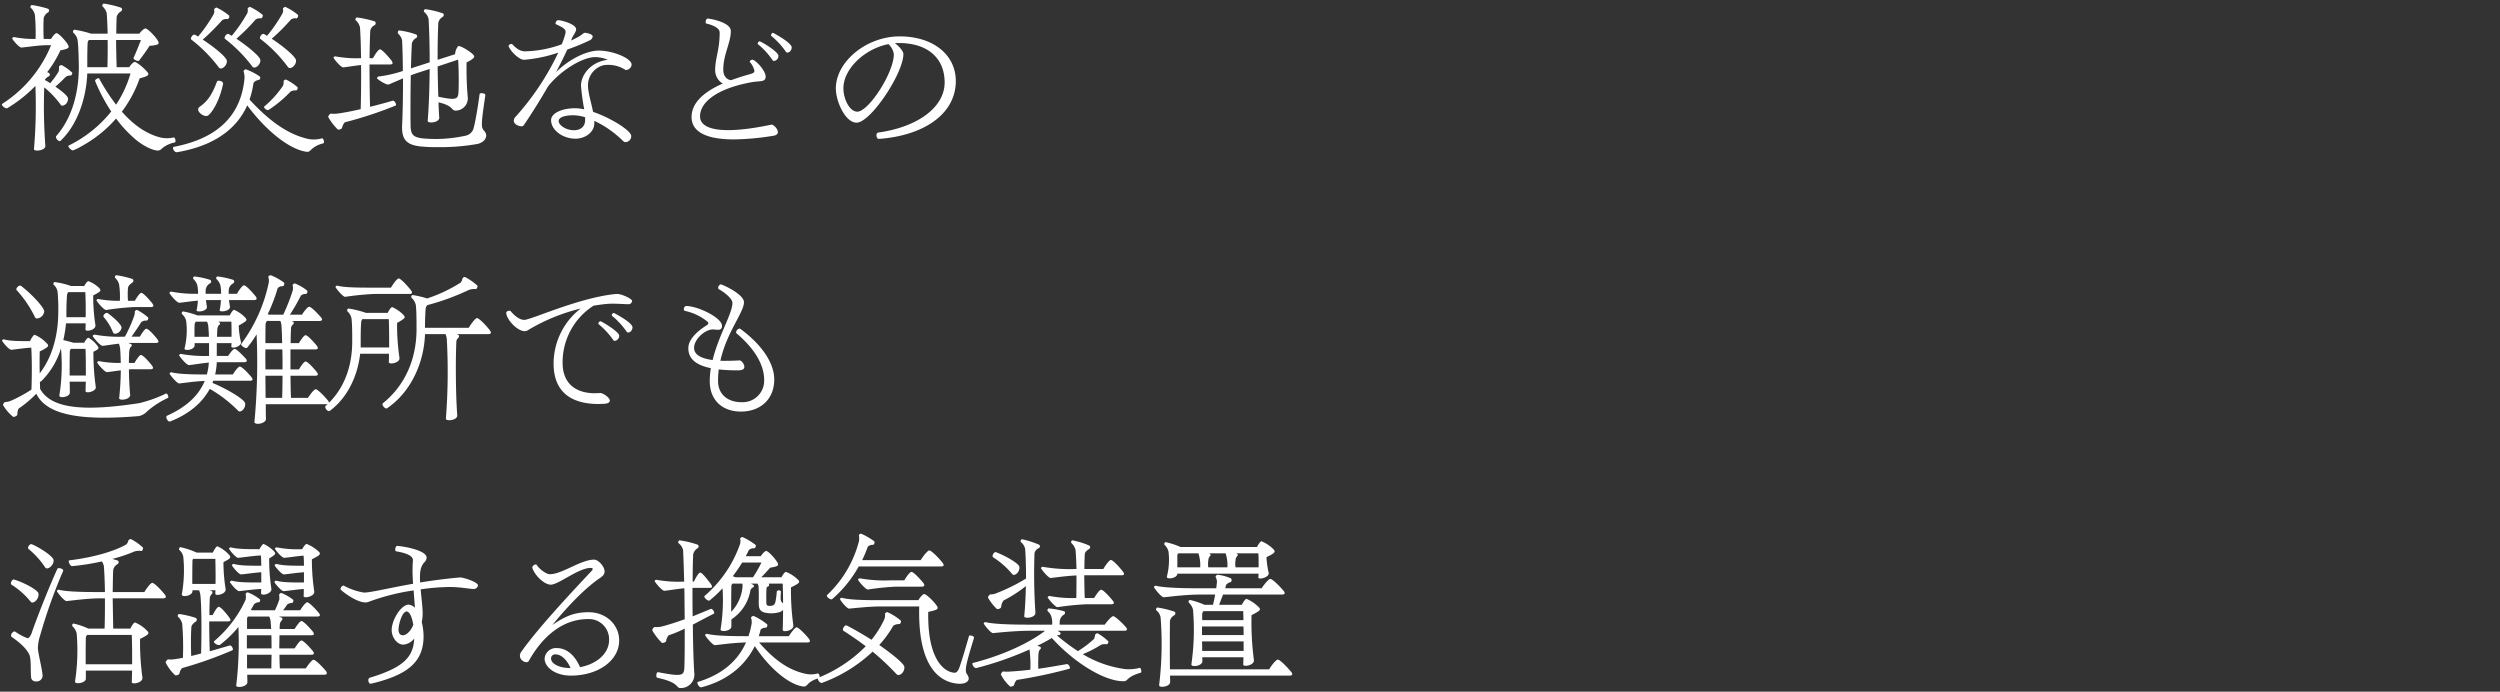 <svg data-name="レイヤー 1" xmlns="http://www.w3.org/2000/svg" viewBox="0 0 694 192"><rect x="0" y="0" width="694" height="192" fill="#333333" stroke="none"/><path data-name="パス 5886" d="M48.23 38.15c-1.23.3-2.52.3-3.75 0-3.75-.95-7.3-3.35-10.65-7.15 2.11-2.81 3.78-5.93 4.95-9.25.59-.15 1.18-.33 1.75-.55.8-.35.85-.75.15-1.45-1.2-1.35-2.85-2.55-3.3-2.55-.3 0-1 .65-1.5 1.45h-3.5c-.05-2.2-.15-4.95-.15-7.55h6.9c-.55 1.4-1.2 3.1-2.05 4.95-.2.45 1.25 1.1 1.5.8 1-1.3 2.1-2.8 2.95-4.15.62 0 1.25-.09 1.85-.25.8-.2.85-.55.25-1.45-1-1.45-2.75-3.1-3.25-3.1-.35 0-1.15.65-1.7 1.45h-6.4c0-1.75.05-3.35.1-4.65.18-.66.61-1.22 1.2-1.55a.59.59 0 0 0 .24-.79.628.628 0 0 0-.19-.21c-1.56-.53-3.17-.91-4.8-1.15-.35 0-.55.65-.35.8a3.9 3.9 0 0 1 1.15 1.9c.1 1.35.2 3.4.25 5.65h-4.6c-1.52-.5-3.07-.87-4.65-1.1-.3.05-.5.7-.25.85.58.51.99 1.19 1.15 1.95.25 1.8.3 4.65.35 7.2.05 7.3-1.8 14.4-6.25 19.5-.06.07-.1.16-.1.25 0 .55.85 1.45 1.25 1.1 4.6-4.3 7.15-11.6 7.45-18.7h12c-.89 3.07-2.24 5.98-4 8.65a53.804 53.804 0 0 1-4.7-7.25c-.1-.15-.45-.05-.7.1-.3.15-.5.45-.4.65 1.21 2.94 2.7 5.75 4.45 8.4a34.625 34.625 0 0 1-11.8 9.45c-.1.05-.1.1-.1.15 0 .4.85 1.2 1.25 1.2.77-.27 1.51-.62 2.2-1.05 3.71-1.99 7.03-4.63 9.8-7.8 1.72 2.35 3.73 4.47 6 6.3 2.4 1.8 4.55 2.6 5.65 2.6.41-.05.78-.24 1.05-.55a7.607 7.607 0 0 1 3.6-1.7c.15-.05.2-.2.2-.45 0-.4-.25-1-.5-.95Zm-31.4-9.1c.1.18.29.29.5.3.97-.19 1.63-1.07 1.55-2.05-.05-.65-1.7-2-3.5-3.25 1-.85 1.95-1.75 2.85-2.7.42-.27.9-.41 1.4-.4.25 0 .6-.65.35-.85-.88-.8-1.85-1.49-2.9-2.05-.2-.05-.7.3-.7.45.04.45 0 .91-.1 1.35a22.01 22.01 0 0 1-2.35 3.25c-.48-.34-.98-.64-1.5-.9.25-.44.64-.79 1.1-1 .27-.13.38-.45.25-.72a.63.63 0 0 0-.2-.23c-.15-.1-.32-.16-.5-.2 1.46-1.88 2.71-3.93 3.7-6.1.58-.07 1.15-.21 1.7-.4.7-.25.75-.6.2-1.45-1-1.4-2.5-2.9-3-2.9-.3 0-1 .75-1.5 1.6h-2.05c-.1-1.93-.1-3.87 0-5.8.18-.66.61-1.22 1.2-1.55a.59.59 0 0 0 .24-.79.628.628 0 0 0-.19-.21A27.29 27.29 0 0 0 8.83 1.4c-.3 0-.55.65-.25.8.54.5.92 1.14 1.1 1.85.2 2.24.27 4.5.2 6.75-2 .05-3.99-.12-5.95-.5-.2-.05-.55.2-.55.35 0 .25 1.9 2.6 2.6 2.55 1.65-.15 4.9-.65 6.9-.65h1.3a34.95 34.95 0 0 1-13.6 16.3c-.04.04-.06.1-.05.15 0 .5 1.15 1.3 1.55 1 2.84-1.71 5.44-3.78 7.75-6.15.23 5.85.1 11.71-.4 17.55-.05.25.4.4.9.4 1 0 2.4-.45 2.25-1.45-.39-5.36-.49-10.73-.3-16.1 1.72 1.4 3.25 3.01 4.55 4.8Zm13-10.4h-5.6v-.35c0-1.9 0-4.65.1-6.45.05-.28.17-.53.35-.75h5.2c.05 2.55 0 5.25-.05 7.55Zm40.2-.2c.65.9 2.35-.4 2.25-1.8-.1-1-3.45-3.75-6.65-5.9 1.91-1.66 3.69-3.44 5.35-5.35.45-.28.98-.38 1.5-.3.25 0 .65-.7.4-1-1.07-.88-2.24-1.62-3.5-2.2-.27.08-.5.26-.65.5.12.43.08.89-.1 1.3-1.24 2.21-2.68 4.3-4.3 6.25-.3-.2-.6-.35-.85-.5-.6-.3-1.45 1.05-1 1.35 2.85 2.2 5.39 4.77 7.55 7.65Zm9.9.15c.65.9 2.35-.45 2.25-1.85-.05-.95-3.45-3.85-6.75-6 1.91-1.66 3.69-3.44 5.35-5.35.45-.28.98-.38 1.5-.3.3.05.65-.8.4-1-1.07-.88-2.24-1.62-3.5-2.2-.27.08-.51.26-.65.5.12.43.08.89-.1 1.3-1.24 2.21-2.68 4.3-4.3 6.25-.27-.19-.56-.35-.85-.5-.6-.3-1.45 1.05-1 1.35 2.91 2.22 5.48 4.85 7.65 7.8Zm-19.2.1c.65.95 2.35-.45 2.25-1.8-.05-1-3.45-3.8-6.7-5.9a62.54 62.54 0 0 0 5.4-5.4c.45-.28.98-.38 1.5-.3.3.05.65-.8.4-1-1.06-.87-2.22-1.61-3.45-2.2-.15-.05-.65.35-.7.5.12.43.08.89-.1 1.3-1.24 2.22-2.7 4.31-4.35 6.25-.27-.19-.56-.35-.85-.5-.6-.3-1.45 1.05-1 1.35a40.75 40.75 0 0 1 7.6 7.7ZM48.98 42.25c.25 0 .5-.04.75-.1 9.25-1.7 15.8-5.95 18.9-12.9 5 6.75 11.35 11.95 16 12.8.23.05.46.08.7.1.4 0 .6-.15 1.2-.75.92-.79 2.02-1.34 3.2-1.6.15-.05.2-.2.2-.4 0-.45-.25-1.05-.55-1-1.2.34-2.47.41-3.7.2-5.5-1.2-10.7-4.75-16.4-10.95.51-1.51.87-3.07 1.1-4.65.35-.45.88-.74 1.45-.8.32-.11.5-.47.38-.79-.02-.06-.05-.11-.08-.16-1.19-.83-2.48-1.5-3.85-2-.2-.05-.75.35-.65.6.19.6.27 1.22.25 1.85-.95 10.35-7.4 16.7-19.55 19.05-.18.02-.31.17-.3.35 0 .45.5 1.15.95 1.15Zm25.6-11.75a33.66 33.66 0 0 0 6.05-5.05c.47-.28 1.01-.4 1.55-.35.3 0 .65-.7.35-.95-.94-.81-1.98-1.5-3.1-2.05-.25-.1-.75.3-.7.5.04.43-.03.86-.2 1.25a28.195 28.195 0 0 1-5.15 5.7c-.35.3.7 1.25 1.2.95Zm-16.8 1.55c1.3-1 3.25-4.35 4.15-8.8.1-.7-1.45-1.15-1.7-.6-1.4 3.8-2.75 5.55-4.8 7-1.45 1 1.25 3.15 2.35 2.4Zm76.65 4.3c-.85-.95-1-1.25.3-9.9.1-.6-1.55-.8-1.6-.3-.3 2.45-1.1 7.4-1.6 9.2a2.921 2.921 0 0 1-2.45 2.35c-3.91.85-7.92 1.09-11.9.7-2.55-.35-3.15-1.1-3.2-3.55-.05-2.65-.05-8.2.05-13.95.7-.25 1.35-.5 2-.7l3.25-1.05c-.05 4.95-.2 10.15-.55 14.4-.1.8 3.4.55 3.2-1-.1-1.2-.15-2.65-.2-4.15 4.3 1 3.45 2.3 4.75 2.3 1.88 0 3.39-1.54 3.39-3.41 0-.16-.01-.33-.04-.49-.27-3.16-.37-6.33-.3-9.5a7.1 7.1 0 0 0 1.7-1c.6-.45.55-.8-.2-1.45-1.4-1.15-3.35-2.2-3.85-2.05-.5.65-.8 1.43-.85 2.25l-4.85 1.55c0-3.8.05-7.5.2-10.3.16-.68.59-1.26 1.2-1.6.45-.3.35-.9.05-1-1.57-.54-3.2-.93-4.85-1.15-.35 0-.55.65-.3.8.61.5 1.03 1.18 1.2 1.95.15 2.6.3 7.05.3 12l-4.8 1.55-.4.15c.05-2.4.15-4.75.25-6.9.16-.67.59-1.23 1.2-1.55.27-.17.35-.54.18-.81a.57.57 0 0 0-.13-.14c-1.55-.57-3.16-.95-4.8-1.15-.3 0-.45.75-.25.9.56.5.95 1.16 1.1 1.9.1 2.3.2 5.3.2 8.45-2.21.75-4.49 1.27-6.8 1.55-.15 0-.4.35-.35.5.05.25 2.6 1.95 3.25 1.7l3.95-1.7c0 5.1-.1 10.15-.25 13-.15 3.85 1.05 5.45 5.1 5.9 1.58.15 3.16.22 4.75.2 3.74.05 7.47-.25 11.15-.9 1.65-.45 2.35-1.45 2.35-2.35-.03-.47-.23-.91-.55-1.25Zm-25.4-8.4c-2.2.65-4.3 1.2-6.3 1.7-.1-3.4-.15-7.65-.15-11.75h5.65c.95 0 .9-.45.4-1.15-1.4-1.75-2.7-3.05-3.15-3.05-.4 0-1.25 1.2-1.95 2.45h-.95c.05-2.85.1-5.5.2-7.6.12-.68.57-1.26 1.2-1.55.45-.25.35-.95.05-1.05-1.61-.52-3.27-.89-4.95-1.1-.35 0-.55.65-.3.8.58.51.98 1.19 1.15 1.95.15 1.95.25 5.05.3 8.55-2.39.1-4.79-.07-7.15-.5-.15-.05-.5.2-.5.35 0 .25 2.05 2.75 2.7 2.7 1.15-.1 3-.45 4.95-.65.05 4.1 0 8.55-.1 12.25-2.15.5-4.2.9-6.2 1.2-.7.09-1.4.11-2.1.05-.25 0-.7.6-.7.85v.1c.7 1.25 1.57 2.4 2.6 3.4.25.25 1.25-.1 1.25-.5.12-.54.38-1.04.75-1.45 4.8-1.23 9.51-2.78 14.1-4.65.4-.2-.35-1.5-.8-1.35Zm18.15-11.4c.2 2.8.2 7.15.1 8.9-.1 2.05-.45 2.5-5.6 1.4-.1-2.6-.15-5.55-.2-8.4l5.7-1.9Zm46.45 22.9c.9-.02 1.62-.76 1.6-1.66v-.04c0-1.45-5.5-4.95-10.6-6.7-.5-2.7-1.4-5.15-1.4-7.4 0-2.63 1.8-4.92 4.35-5.55 2.07-.31 4.18.13 5.95 1.25.55.35 1.8-.45 1.8-1.4 0-1.8-5.25-3.9-9.1-3.9-3.55 0-8.45 2.55-11.9 6 1.2-2.2 2.25-4.35 3.15-6.3 2.08-.72 4.12-1.55 6.1-2.5.52-.16.89-.61.95-1.15 0-.6-1.65-1-2.2-1-.3 0-.75.55-1.8 1.15-.65.35-1.35.7-2 1l.15-.4c.45-1.15 1.25-1.95 1.25-2.75 0-1.35-3.95-2.5-5.05-2.5-.4 0-.95.95-.5 1.15 2.6 1.2 2.85 1.55 2.5 2.85-.26.92-.57 1.82-.95 2.7a31.213 31.213 0 0 1-10.25 1.95c-1.15 0-2.3-.7-3.5-2-.2-.2-1 .15-1 .5.02.14.07.28.15.4.75 1.5 2.95 3.45 4.1 3.45 3.26-.26 6.47-.93 9.55-2-3.04 6.44-7 12.4-11.75 17.7-.36.3-.57.73-.6 1.2 0 1.3 2.3 1.9 2.7 1.35 2.2-3.2 4.6-7.05 6.8-10.85 3.2-4.15 9.4-8.15 13.1-8.15 1.2.02 2.39.28 3.5.75-5 .6-7.45 4.45-7.45 7.15.18 2.21.48 4.42.9 6.6-.84-.19-1.69-.29-2.55-.3-3.7 0-6.65 1.4-6.65 3.3 0 2.8 3.3 5.15 6.75 5.15 2.9 0 5.25-1.95 5.25-4.25v-.7c2.99 1.4 5.71 3.32 8.05 5.65.16.16.37.25.6.25Zm-14.3-3.3c-2.3 0-4.25-1.45-4.25-2.55 0-1 1.6-1.6 4.05-1.6 1.12.02 2.23.21 3.3.55v.8c0 1.7-1.15 2.8-3.1 2.8Zm44.4 2.55c3.65-.06 7.3-.4 10.9-1 2.85-.4.25-3.25-.5-3.1-13 2.75-19.8 1.65-19.8-2.3s4.7-7.7 14.15-9.45c.69-.12 1.4-.21 2.1-.25 1.15-.1 1.8-.2 1.95-1.1.25-1.45-2.2-4.35-3.5-4.9-.35-.15-1.1.35-.85.65.61.68 1.04 1.51 1.25 2.4 0 .65-.7.8-1.8 1.1-1.8.5-3.25 1-4.65 1.5-1.3-.1-2.2-1.2-2.2-2.9 0-4.25 2.1-7.45 2.1-10.75 0-1.8-3.25-2.95-6-3.4l-.45-.05c-.45 0-.8 1.3-.3 1.4 1.65.4 3.65 1.15 3.65 2.5 0 4.75-1.25 7.2-1.25 10.3-.05 1.57.75 3.05 2.1 3.85-6 2.65-8.65 5.8-8.65 9.3 0 4 3.9 6.2 11.75 6.2Zm14.45-24.3c.4.55 1.6-.1 1.6-1.25 0-.65-1.5-2.05-5.1-4-.4-.2-.8.65-.55.85 1.56 1.26 2.92 2.74 4.05 4.4Zm-3.7 2.35c.3.45 1.7-.05 1.6-1.35-.05-.75-2.9-2.85-5.1-3.9-.35-.15-.85.55-.55.8 1.57 1.26 2.94 2.77 4.05 4.45Zm29.45 21.8.8-.05c12.1-1.1 20.6-7.05 20.6-16 0-7.35-6.35-12.4-15.6-12.4s-17.7 7.05-17.7 14.45c0 3.65 2.65 9.5 5.75 9.5 3.9 0 13-13.7 13-19.05 0-.85-1.3-2.25-2.35-3 .38-.04.77-.06 1.15-.05 7.9 0 12.65 4.15 12.65 10.95s-7.35 12.35-18.45 13.9c-.75.1-.55 1.75.15 1.75ZM237.98 31c-2.1 0-3.85-3.45-3.85-6.5 0-5.35 5.85-10.95 12.5-12.25.81.73 1.34 1.72 1.5 2.8 0 5.15-7 15.95-10.15 15.95ZM32.03 77.2c.52.5.89 1.14 1.05 1.85.2 1.47.27 2.96.2 4.45-2.01.04-4.02-.13-6-.5-.15-.05-.5.2-.5.35 0 .25 2.05 2.75 2.7 2.7 2.48-.39 4.99-.66 7.5-.8h4.85c.55 0 .75-.15.75-.4-.06-.26-.18-.5-.35-.7-1.35-1.65-2.55-2.85-3-2.85-.4 0-1.15 1.1-1.8 2.2h-1.9c-.1-1.18-.1-2.37 0-3.55.05-.55.5-1 1.2-1.5a.59.59 0 0 0 .24-.79.628.628 0 0 0-.19-.21c-1.47-.48-2.97-.83-4.5-1.05-.3 0-.55.65-.25.8Zm14.05 32.05a36.859 36.859 0 0 1-7.35 2.65c-15.25 2.35-24.5 1.65-27.6-3.95 0-.65-.05-1.3-.05-2 .1 0 .21 0 .3-.05a21.47 21.47 0 0 0 5.55-9.2c.39 4.35.24 8.74-.45 13.05-.1.3.3.5.8.5.9 0 2.15-.45 2.1-1.3 0-.85 0-1.9-.05-3h4.5c-.05.95-.05 1.85-.1 2.6 0 .2.25.35.65.35.9 0 2.4-.6 2.2-1.55-.46-3.21-.67-6.46-.65-9.7.3-.15.6-.3.85-.45.65-.4.75-.65.15-1.35a7.686 7.686 0 0 0-2.4-2.1c-.25 0-.8.65-1.15 1.4h-2.95c-1.05-.3-2.05-.55-2.85-.75.35-1.53.6-3.09.75-4.65h5.45c0 .65-.05 1.2-.05 1.7 0 .25.25.35.6.35.9 0 2.35-.6 2.15-1.6-.42-2.71-.62-5.45-.6-8.2.5-.24.98-.5 1.45-.8.65-.4.75-.7.05-1.4a8.64 8.64 0 0 0-2.85-1.75c-.25 0-.75.6-1.15 1.35h-3.65c-1.47-.53-3-.89-4.55-1.1-.3 0-.5.6-.25.75.54.51.91 1.17 1.05 1.9.18 1.94.24 3.9.2 5.85-.05 6.3-1.65 12.3-5.15 16.85-.05-2-.05-4.15 0-6.1.61-.27 1.19-.58 1.75-.95.7-.45.8-.8.05-1.45-.9-.95-1.99-1.7-3.2-2.2-.3 0-.85.8-1.3 1.75-3.75 0-5.65-.05-7.25-.5-.15-.05-.5.2-.5.35 0 .25 1.9 2.6 2.6 2.55 1.35-.15 3.75-.5 5.5-.6.2 3 .2 7.85.05 11.65a38.798 38.798 0 0 1-5.7 3.1c-.49.21-1.02.33-1.55.35-.25 0-.75.65-.6.9.71 1.2 1.62 2.27 2.7 3.15.25.25 1.2-.2 1.25-.6-.02-.55.09-1.09.3-1.6 1.79-1.21 3.44-2.6 4.95-4.15 2.25 4.65 8.5 6.65 18.9 6.65 2.85 0 6.1-.15 9.6-.45.87-.19 1.65-.64 2.25-1.3 1.75-1.52 3.7-2.78 5.8-3.75.1-.05.1-.15.1-.25-.01-.25-.1-.5-.25-.7-.1-.2-.3-.3-.4-.25ZM9.68 88c.09.27.37.44.65.4 1.01-.11 1.81-.89 1.95-1.9.1-1.05-3.55-4.95-6.45-7.15-.6-.35-1.6.8-1.2 1.2 2.04 2.22 3.74 4.73 5.05 7.45Zm14-6.9c.1 1.8.15 4.55.1 6.95h-5.35v-1.1c0-1.6.05-3.7.2-5.2.06-.23.16-.45.3-.65h4.75Zm16.95 10.15c-.4 0-1.15 1.1-1.8 2.2h-2.3c1-1.45 2-2.9 2.7-4.05.42-.31.93-.45 1.45-.4.3.05.65-.65.4-.9-.91-.8-1.92-1.49-3-2.05-.2-.1-.7.3-.65.45 0 .43-.06.85-.2 1.25-.69 1.97-1.55 3.87-2.55 5.7-2.81.13-5.63-.06-8.4-.55-.15-.05-.55.2-.55.35 0 .25 2.1 2.8 2.75 2.75 1.05-.1 2.75-.4 4.55-.6.1.35.2.7.3 1.2.1 1 .15 2.45.2 4.15a29.9 29.9 0 0 1-6.05-.5c-.15-.05-.5.2-.5.35 0 .25 2.05 2.75 2.75 2.7.9-.1 2.3-.3 3.8-.5a76.28 76.28 0 0 1-.45 7.7c-.05.3.35.45.85.45.95 0 2.35-.5 2.2-1.45-.2-1.8-.3-4.45-.35-6.95.47-.04.93-.06 1.4-.05h4.55c.55 0 .75-.15.75-.4-.06-.26-.18-.5-.35-.7-1.3-1.65-2.55-2.85-3-2.85-.4 0-1.15 1.1-1.8 2.2h-1.55c0-1.2.05-2.3.1-3.25.05-.5.25-1.15.55-1.3.18-.15.2-.42.05-.6-.01-.02-.03-.03-.05-.05l-.8-.35h7.6c.55 0 .75-.15.75-.4-.06-.26-.18-.5-.35-.7-1.3-1.65-2.55-2.85-3-2.85Zm-6.9-.2c.15-.85-2.2-2.95-3.8-4.1-.55-.4-1.5.65-1.15 1.05 1.1 1.28 1.98 2.73 2.6 4.3.11.23.35.37.6.35.87-.09 1.58-.74 1.75-1.6Zm-10 5.8c.1 1.85.1 4.75.1 7.4h-4.5c0-2.35 0-4.85.05-6.65.01-.28.12-.54.3-.75h4.05Zm47.85 20.8c.95 0 2.3-.5 2.25-1.45-.05-1.15-.05-2.55-.05-4h16.8c.5 0 .75-.15.75-.4-.05-.29-.19-.55-.4-.75-1.45-1.7-2.85-3-3.3-3-.4 0-1.35 1.2-2.15 2.4h-4.7c-.1-1.8-.1-3.95-.15-6.15h6.85c.95 0 .9-.45.4-1.1-1.35-1.65-2.6-2.85-3.05-2.85-.4 0-1.2 1.1-1.85 2.2h-2.35V97h6.85c.95 0 .9-.45.4-1.1-1.35-1.65-2.6-2.85-3.05-2.85-.4 0-1.2 1.1-1.85 2.2h-2.3c0-1.45.05-2.8.1-3.95-.02-.52.23-1 .65-1.3a.6.6 0 0 0 0-.7l-.5-.2h7.7c.95 0 .95-.5.4-1.1-1.45-1.65-2.75-2.85-3.2-2.85-.4 0-1.3 1.1-2 2.2h-3.35c1.11-1.71 2.13-3.48 3.05-5.3.39-.33.89-.49 1.4-.45.25 0 .6-.7.3-.95a12.5 12.5 0 0 0-3.35-1.95c-.2-.1-.7.3-.65.5.12.46.13.94.05 1.4-.73 2.31-1.61 4.56-2.65 6.75h-3.95l-.35-.15c1.11-2.32 2.03-4.73 2.75-7.2.37-.39.91-.6 1.45-.55.25 0 .55-.75.3-1a14.56 14.56 0 0 0-3.7-2.05c-.25 0-.7.3-.65.5.19.55.22 1.13.1 1.7a43.2 43.2 0 0 1-7.6 16.85c-.35.45 1.3 1.45 1.6 1.1.98-1.18 1.87-2.43 2.65-3.75.36 8.12.16 16.26-.6 24.35-.05.3.4.5.95.5Zm-17-31.55c-.15.7 3.1.35 2.85-1-.11-.6-.2-1.2-.25-1.8h4.15c-.04.94-.16 1.88-.35 2.8-.15.65 3.1.35 2.85-1.05-.1-.55-.2-1.15-.25-1.75h6.9c.95 0 .9-.55.4-1.15-1.4-1.7-2.7-2.95-3.15-2.95-.4 0-1.25 1.15-1.95 2.35h-2.3c0-.43 0-.87.05-1.3.14-.69.58-1.27 1.2-1.6a.56.56 0 0 0 .05-.95c-1.43-.46-2.91-.78-4.4-.95-.25.05-.41.29-.36.54.02.1.08.19.16.26.53.51.9 1.17 1.05 1.9.11.69.16 1.4.15 2.1h-4.3c0-.43 0-.87.05-1.3.14-.69.58-1.27 1.2-1.6a.56.56 0 0 0 .05-.95c-1.43-.46-2.91-.78-4.4-.95-.25.05-.41.29-.36.54.02.1.08.19.16.26.53.51.9 1.17 1.05 1.9.11.69.16 1.4.15 2.1-2.5.07-5-.13-7.45-.6-.15-.05-.5.2-.5.35 0 .25 2.05 2.8 2.75 2.75 1.1-.1 3.05-.4 5.15-.6-.04.89-.16 1.78-.35 2.65ZM47.23 117c5.35-2.1 8.95-5.25 11-9.05 2.88 1.65 5.52 3.68 7.85 6.05.7.8 2.25-.7 1.95-2.1-.25-1.1-5.15-4-9.05-5.6.09-.19.16-.39.2-.6h10.15c.95 0 .95-.45.4-1.1-1.35-1.6-2.7-2.85-3.15-2.85-.4 0-1.25 1.1-1.95 2.2h-4.9c.25-1.12.4-2.26.45-3.4h7.55c.95 0 .95-.5.45-1.05-1.45-1.55-2.6-2.65-3.05-2.65-.4 0-1.15 1-1.8 1.95h-3.15v-3.55h4.1c0 .2-.05.65-.05.95 0 .75 3 0 2.65-1.35-.37-1.47-.57-2.98-.6-4.5.56-.28 1.09-.59 1.6-.95.65-.4.75-.7.05-1.4a9.743 9.743 0 0 0-2.95-2c-.25 0-.8.75-1.2 1.55h-9c-1.28-.48-2.6-.85-3.95-1.1-.26.06-.42.32-.37.58.02.08.06.16.12.22.56.48.94 1.13 1.1 1.85.33 2.54.17 5.12-.45 7.6-.25.8 2.8.5 2.8-.85v-.6h4v3.55c-2.61.1-5.23-.09-7.8-.55-.15-.05-.5.2-.5.35 0 .25 2.05 2.8 2.75 2.75 1.2-.1 3.35-.5 5.5-.7-.08 1.12-.26 2.22-.55 3.3h-.6c-4.4 0-7.55-.15-9.25-.6-.15-.05-.5.2-.5.35 0 .25 2.05 2.8 2.7 2.75 1.4-.15 4.3-.6 7.05-.7-1.6 3.9-4.9 7.15-10.45 9.65-.15.05-.2.2-.2.4 0 .55.6 1.4 1.05 1.2Zm26.45-21.75c0-1.95 0-3.75.05-5.3.04-.32.18-.62.4-.85h3.7c.16.4.27.82.3 1.25.1 1.25.15 2.95.2 4.9h-4.65Zm-19.7-1.75c0-1.2 0-2.4.05-3.45.03-.28.15-.55.35-.75h3.1c.18.41.3.85.35 1.3.05.8.15 1.8.15 2.9h-4Zm6.25 0c.05-.75.05-1.45.1-2.05.05-.45.2-1.15.6-1.3.18-.15.2-.42.05-.6-.01-.02-.03-.03-.05-.05-.14-.09-.29-.15-.45-.2h3.75c.05 1.25.05 2.75.05 4.2h-4.05Zm13.45 9.05c0-1.9-.05-3.75 0-5.55h4.7c.05 1.75.05 3.65.05 5.55h-4.75Zm.05 7.9c0-1.95-.05-4.05-.05-6.15h4.75c0 2.15-.05 4.25-.1 6.15h-4.6Zm62.15-18.9c-1.45-1.8-3-3.25-3.45-3.25-.4 0-1.45 1.25-2.3 2.7h-12.15c0-1.75.05-3.9.2-5.45.08-.32.23-.61.45-.85 3.99-1.05 7.87-2.47 11.6-4.25.6-.19 1.23-.26 1.85-.2.25.05.65-.75.4-1-1.02-.93-2.17-1.72-3.4-2.35h-.1c-.2 0-.6.25-.6.45-.08.4-.25.78-.5 1.1a42.114 42.114 0 0 1-9.3 4.4c-1.32-.42-2.68-.74-4.05-.95-.3 0-.5.65-.25.8.57.52.98 1.2 1.15 1.95.2 1.8.2 4.55.2 6.95-.05 7.85-3 15.25-9.35 20.35-.45.4.65 1.7 1.15 1.4 6.7-4.55 10.3-12.75 10.55-20.6h5.7c.17.42.28.85.35 1.3.41 7.38.32 14.78-.25 22.15-.05.3.4.45.95.45 1 0 2.3-.45 2.2-1.45-.4-5.1-.5-14.7-.25-20.2-.02-.52.23-1 .65-1.3a.6.6 0 0 0 0-.7c-.2-.1-.35-.15-.6-.25h8.8c.5 0 .75-.15.75-.4-.06-.3-.2-.57-.4-.8ZM95.83 82.4c2.7-.41 5.42-.68 8.15-.8h9.65c.95 0 .9-.45.35-1.15-1.4-1.75-2.85-3.15-3.3-3.15-.4 0-1.35 1.2-2.15 2.55h-6c-4.2 0-7.2-.1-8.9-.55-.15-.05-.5.2-.5.35 0 .25 2.05 2.8 2.7 2.75Zm12.15 15.8c0 .9 0 1.7-.05 2.35 0 .75 3.25.25 2.95-1.3-.46-3.18-.68-6.39-.65-9.6.53-.29 1.05-.6 1.55-.95.65-.45.8-.7.1-1.4a9.94 9.94 0 0 0-3-2.05c-.3 0-.85.75-1.25 1.6h-6.05c-1.57-.55-3.2-.95-4.85-1.2-.3 0-.5.65-.25.8.56.52.94 1.2 1.1 1.95.2 1.7.2 4.3.2 6.6-.05 6.8-2.25 13.15-7.35 17.65-.09.08-.14.18-.15.3 0 .55.8 1.4 1.2 1.15 4.9-3.55 7.8-9.65 8.5-15.9h8Zm-.05-9.6c.1 2.05.1 5.1.1 7.85h-7.9v-1.3c0-1.75 0-4.2.15-5.9.07-.23.17-.45.3-.65h7.35Zm58.3 23.55 1.35-.05c1.3-.05 1.7-.45 1.7-.9 0-.85-1.95-2.15-2.7-2.1-6.55.55-10.4-2.55-10.4-8.3a18.647 18.647 0 0 1 8.6-15.95c1.3-.2 2.6-.4 3.95-.5 1.95-.15 4.3.1 5.75.1.51 0 .94-.39 1-.9 0-.6-2.85-1.95-4.2-1.95l-.7.05c-10.15 1.1-23.2 7.15-25.05 7.15-1.25 0-2.6-1.05-3.75-2.4-.3-.35-1.25 0-1.25.4 0 2.1 4.05 6.15 5.95 4.9 4.56-2.75 9.52-4.79 14.7-6.05a19.395 19.395 0 0 0-7.5 15.25c0 7.4 4.25 11.25 12.55 11.25Zm7.75-20.05c.35.55 1.6-.05 1.6-1.25 0-.65-1.35-1.95-5.1-3.95-.35-.15-.85.55-.55.8a21.43 21.43 0 0 1 4.05 4.4Zm-3.7 2.35c.35.5 1.7-.15 1.6-1.35-.05-.75-2.95-2.8-5.1-3.9-.3-.15-.9.55-.6.8 1.57 1.28 2.96 2.78 4.1 4.45Zm35.4 19.8c5.55 0 9.25-3.55 9.25-8.9 0-4.5-3.35-9.6-9.4-14.05-.55-.4-1.55.85-1.05 1.25 5 4.25 7.65 8.7 7.65 12.9a5.97 5.97 0 0 1-5.73 6.2h-.52c-4 0-6.55-2.3-6.55-5.9 0-1.07.06-2.14.2-3.2 1.81.19 3.63.28 5.45.25 1.3 0 1.65-.45 1.65-1 0-.8-.9-1.8-1.3-1.75-2.05.1-3.85.15-5.35.1 1.75-7.95 6.55-13.45 6.55-16.25 0-1.55-3-3.55-5.95-4.8-.16-.08-.33-.13-.5-.15-.45 0-1.05 1.05-.5 1.35 1.9 1.05 3.75 2.75 3.75 3.75 0 3-3.85 9.05-5.5 15.9-3.65-.5-5.15-1.7-5.15-3.4 0-2.3 2.9-5.05 5.2-5.1.45 0 1 .1 1.4.1.65 0 1.15-.2 1.15-1.1 0-2.25-6.7-5.5-9.95-5.5-.4 0-.65.5-.65.85-.03.22.09.43.3.5 2.25.48 4.35 1.47 6.15 2.9.5.45.45.7-.1 1.1-3.05 1.9-5.1 4.15-5.1 6.35 0 2.85 2 4.7 6.25 5.55-.2 1.21-.3 2.43-.3 3.65 0 5.1 3.35 8.4 8.65 8.4Zm-160 50.7c-1.45-1.75-2.95-3.15-3.4-3.15-.4 0-1.4 1.2-2.2 2.55h-8.8c.05-2.3.05-4.5.15-6.2.16-.66.6-1.23 1.2-1.55a.59.59 0 0 0 .24-.79.628.628 0 0 0-.19-.21l-1.5-.45c2.09-.52 4.13-1.2 6.1-2.05.63-.19 1.3-.25 1.95-.15.3.05.65-.75.4-1-.99-.92-2.1-1.69-3.3-2.3h-.1c-.25.04-.47.19-.6.4-.08.42-.29.81-.6 1.1-3.35 1.9-9.1 3.6-15.8 4.4-.45.05.2 1.65.8 1.6 2.78-.25 5.53-.69 8.25-1.3.27.39.45.83.55 1.3.15 1.7.25 4.3.3 7.2h-2.45c-5.1 0-8.7-.2-10.4-.65-.15-.05-.5.2-.5.35 0 .25 2.05 2.85 2.7 2.8 1.65-.15 5.8-.75 9.35-.75h1.3c0 2.85 0 5.85-.1 8.4h-4.5c-1.31-.62-2.69-1.09-4.1-1.4-.35 0-.55.65-.25.8.54.52.92 1.17 1.1 1.9.38 4.45.23 8.93-.45 13.35-.05.35.3.5.85.5.9 0 2.2-.45 2.15-1.3v-2.2h12.85c-.05 1.2-.05 2.3-.1 3.2 0 .25.3.35.65.35.95 0 2.45-.55 2.3-1.65-.48-3.55-.7-7.12-.65-10.7.61-.27 1.19-.58 1.75-.95.7-.45.8-.8.05-1.45a9.5 9.5 0 0 0-3.2-2.15c-.3 0-.85.8-1.3 1.7h-4.75l-.15-8.4h14c.55 0 .75-.15.75-.4a1.25 1.25 0 0 0-.35-.75ZM7.93 152.4c1.78 1.46 3.33 3.18 4.6 5.1.5.9 2.45-.45 2.35-2-.05-.95-3.45-3.3-6-4.4-.65-.3-1.4 1-.95 1.3Zm3.1 24.4a144.7 144.7 0 0 1 6.5-18.3c.25-.6-1.4-1.05-1.6-.6-2.5 5.45-6.05 14.55-7.2 18-.45 1-.75 1.25-1.15 1.25-1.19-.46-2.31-1.06-3.35-1.8-.45-.25-1.15.45-1.15 1.1 0 .13.05.26.15.35 3 2.05 4.9 4.1 5.15 5.75.25 1.7.1 3.9.25 5.35-.02.68.51 1.24 1.19 1.26.07 0 .14 0 .21-.01.89.1 1.69-.54 1.79-1.43v-.07c0-1.5-1.3-6.45-1.3-7.75.04-1.05.2-2.09.5-3.1Zm-7.85-14.5c2.03 1.28 3.84 2.88 5.35 4.75.65.8 2.4-.75 2.15-2.3-.15-.95-3.95-3-6.7-3.85-.5-.2-.95.55-.95 1.05-.01.13.04.27.15.35Zm33.4 13.95c.1 1.95.1 5.2.1 8.15h-12.9c0-2.55 0-5.35.05-7.4.03-.29.17-.56.4-.75h12.35Zm29.55-21.4c1.6-.15 4.5-.6 6.3-.65.05.85.1 1.8.1 2.85-3.95 0-6-.05-7.65-.5-.15-.05-.5.2-.5.35 0 .25 1.9 2.6 2.55 2.55 1.3-.1 3.5-.45 5.6-.6v2.85h-.3c-4.1 0-6.15-.05-7.85-.5-.15-.05-.55.2-.55.35 0 .25 1.9 2.6 2.6 2.55 1.4-.15 3.8-.5 6.1-.6-.04.4-.06.8-.05 1.2 0 .85 3.1.15 2.85-1.3-.42-2.78-.62-5.59-.6-8.4.38-.2.75-.44 1.1-.7.65-.45.8-.7.1-1.4a9.87 9.87 0 0 0-2.75-1.9c-.25 0-.75.7-1.15 1.45h-.1c-4.1 0-6.15-.05-7.85-.5-.15-.05-.5.2-.5.35 0 .25 1.9 2.6 2.55 2.55Zm12.8 0c1.35-.1 3.65-.5 5.35-.6.05.8.1 1.75.1 2.8-3.95 0-5.95-.05-7.6-.5-.15-.05-.55.2-.55.35 0 .25 1.95 2.6 2.6 2.55 1.3-.1 3.45-.45 5.55-.6v2.85c-4 0-6.05-.05-7.7-.5-.15-.05-.5.2-.5.35 0 .25 1.9 2.6 2.6 2.55 1.3-.1 3.45-.45 5.55-.6 0 .75 0 1.4-.05 1.95-.05.8 3.2.15 2.95-1.3-.44-2.95-.66-5.92-.65-8.9.57-.27 1.12-.57 1.65-.9.65-.45.85-.75.05-1.4-.93-.83-1.99-1.49-3.15-1.95-.3 0-.8.65-1.25 1.45-2.36.11-4.73-.05-7.05-.5-.15-.05-.5.2-.5.35 0 .25 1.9 2.6 2.6 2.55Zm-15.2 24.35-5.5 1.6c-.1-2.5-.15-5.5-.15-8.3h5.15c.95 0 .9-.4.4-1.1-1.2-1.65-2.45-2.95-2.9-2.95-.4 0-1.1 1.15-1.7 2.3h-.9c0-1.7.05-3.3.1-4.6.03-.52.26-1.01.65-1.35.15-.19.15-.46 0-.65-.24-.12-.49-.22-.75-.3h1.7c-.04.31-.06.63-.05.95-.05.8 3.1.15 2.85-1.3-.39-2.46-.6-4.95-.6-7.45.45-.25.95-.5 1.35-.75.65-.45.75-.8.05-1.45a9.186 9.186 0 0 0-3.1-2.2c-.25 0-.8.8-1.25 1.75h-4.5c-1.44-.67-2.95-1.18-4.5-1.5-.3 0-.55.65-.25.8.54.49.91 1.14 1.05 1.85.35 3.47.21 6.97-.4 10.4-.2.95 2.95.55 2.95-.85v-.25h1.85c.16.44.28.89.35 1.35.35 3.4.35 10.8.2 16.2-.9.25-1.85.5-2.75.7-.1-2.75-.1-5.9.05-8.05.05-.5.5-1 1.2-1.5a.59.59 0 0 0 .24-.79.628.628 0 0 0-.19-.21c-1.51-.52-3.07-.88-4.65-1.1-.35 0-.55.65-.25.8.54.52.92 1.17 1.1 1.9.26 3.14.32 6.3.2 9.45-.7.15-1.35.25-2 .35-.69.13-1.4.16-2.1.1-.25 0-.7.6-.7.85.65 1.31 1.53 2.5 2.6 3.5.25.25 1.25-.1 1.25-.5.1-.55.36-1.06.75-1.45 4.76-1.33 9.42-2.98 13.95-4.95.4-.2-.25-1.5-.8-1.3Zm-10.3-23.5c-.01-.2.06-.4.2-.55h6.15c.05 1.95.1 4.65.05 6.95h-6.45c0-2.15 0-4.6.05-6.4Zm36.95 30.45c-1.45-1.7-2.9-3-3.35-3-.4 0-1.35 1.2-2.15 2.4h-7.2c-.05-1.2-.1-2.5-.1-3.8h8.8c.95 0 .9-.45.4-1.1-1.35-1.6-2.65-2.85-3.1-2.85-.4 0-1.2 1.1-1.9 2.2h-4.25c0-1.25.05-2.5.05-3.65h8.8c.95 0 .9-.45.4-1.1-1.35-1.6-2.65-2.85-3.1-2.85-.4 0-1.2 1.1-1.9 2.2h-4.15c0-.38 0-.77.05-1.15 0-.5.23-.97.6-1.3.15-.19.15-.46 0-.65-.25-.1-.6-.25-.9-.35h10.65c.95 0 .95-.45.4-1.1-1.35-1.6-2.7-2.85-3.15-2.85-.4 0-1.25 1.1-1.95 2.2h-4.75c.42-.51.8-1.04 1.15-1.6.38-.27.84-.41 1.3-.4.25 0 .6-.7.3-.95-.99-.77-2.08-1.39-3.25-1.85-.2-.05-.65.4-.6.55.07.43.09.87.05 1.3-.34 1.01-.74 1.99-1.2 2.95h-6.45a.55.55 0 0 0-.25-.1c.3-.5.6-1 .85-1.5.34-.38.84-.6 1.35-.6.25.05.55-.65.3-.85-1.01-.78-2.12-1.42-3.3-1.9-.2-.1-.7.3-.65.5.1.51.1 1.04 0 1.55a33.016 33.016 0 0 1-8.75 11.5c-.35.4 1.1 1.35 1.65 1 1.88-1.45 3.59-3.11 5.1-4.95.24 5.41.04 10.83-.6 16.2-.05.3.3.45.85.45.9 0 2.25-.45 2.25-1.35 0-.6-.05-1.3-.05-2.05h21.35c.55 0 .75-.15.75-.4a1.25 1.25 0 0 0-.35-.75Zm-21.8-11.55v-2.8c.02-.24.1-.46.25-.65h5.9c.21.44.35.91.4 1.4l.15 2.05h-6.7Zm6.8 5.4h-6.85v-3.65h6.8c.05 1.15.05 2.4.05 3.65Zm-6.8 1.75h6.8c0 1.3-.05 2.6-.05 3.8h-6.75v-3.8Zm34.3 8.05c.17-.02.34-.05.5-.1 9.9-2.4 14.2-6.05 14.2-13.05 0-1.33-.18-2.66-.5-3.95.16-.79.24-1.59.25-2.4 0-1.75-.35-4.25-.55-6.7 2.62-.39 5.26-.6 7.9-.65 3.3 0 5.6.55 6.85.55.58 0 1.08-.42 1.15-1 0-.95-4.15-2.25-5-2.2-4 .35-7.75.85-11.05 1.4-.05-.5-.05-1.05-.05-1.55 0-2.5.65-3.4 1.2-4.05.39-.32.62-.8.65-1.3 0-2.15-7.05-3.25-8.2-3.25-.45 0-.75 1.4-.25 1.5 2.7.45 4.7 1.2 4.65 2.5-.16 2.16-.14 4.34.05 6.5-6.85 1.2-11.7 2.45-13.65 2.45-1.94-.32-3.82-.96-5.55-1.9-.35-.2-.95.45-.95.9 0 .12.06.22.15.3 2.15 1.8 5.8 4.1 7.7 3.25 4.03-1.49 8.2-2.55 12.45-3.15.1 1.6.25 3.25.35 4.85-.44-.52-1.07-.84-1.75-.9-2.05 0-4.7 4.2-4.7 7.05 0 2.05 1.5 4.05 3.25 4.05a4.19 4.19 0 0 0 3-1.7c-.2 5.4-3.35 8.15-12.35 10.9-.65.2-.4 1.65.25 1.65Zm8.95-13.45c-.8 0-1.2-.6-1.2-1.65 0-1.2.95-4.95 2.25-4.95.8 0 1.5 1.5 1.85 3.7-.65 1.65-1.85 2.9-2.9 2.9Zm46.6 11.2c7.65 0 13.45-4.2 13.45-9.75 0-4.45-3.7-7.85-8.45-7.85-3.75 0-6.35.95-10.1 3.55 4.6-5.6 9.2-10.3 13.15-13 .85-.6 1.35-1 1.35-1.9 0-1.3-1.7-3.25-2.9-3.25-3.7 0-8.9 4.05-12.3 4.05-1 0-2.95-1.45-3.65-2.6-.3-.4-1.35.3-1.2.85.7 2.15 3.35 4.65 5.1 4.65 2.2 0 7.7-4.65 11.1-4.65.65 0 .8.3.1 1-7.25 7.7-15.1 16.25-19.35 22.25-.26.33-.4.73-.4 1.15 0 1.45 2 2.25 2.45 1.45 3.8-6.85 9.45-11.65 16.45-11.65 3.08-.15 5.7 2.24 5.85 5.32v.53c0 3.65-3.4 6.65-8.05 7.5-1.4-3.15-3.55-5.3-6.55-5.3a3.197 3.197 0 0 0-3.3 2.85c0 2.7 3.25 4.8 7.25 4.8Zm-.05-2.1c-3.45 0-5.4-1.35-5.4-2.6-.06-.6.39-1.14.99-1.2h.21c1.7 0 3.25 1.6 4.2 3.8Zm37.2-20c-.35.35 1 1.6 1.45 1.2 1.27-1.02 2.45-2.14 3.55-3.35.25 3.81.06 7.63-.55 11.4-.15.85 3.05.55 3-.85v-1.9a12.1 12.1 0 0 0 5.3-8.15c.16-.37.47-.66.85-.8.1-.05.15-.5.05-.55-.26-.17-.52-.32-.8-.45h1.85c.17.27.27.58.3.9.1 1.7.05 3 .05 4.6s.45 2.3 1.85 2.6c1.28.25 2.6.2 3.85-.15.41-.11.77-.33 1.05-.65 0 2.1-.05 4.1-.1 5.55 0 .8 3.2.2 2.95-1.3-.49-3.48-.7-6.99-.65-10.5.58-.27 1.15-.57 1.7-.9.65-.45.85-.75.05-1.4a9.818 9.818 0 0 0-3.15-2c-.3 0-.8.7-1.25 1.5h-5.6c.9-.9 1.75-1.85 2.45-2.65.54-.08 1.07-.2 1.6-.35.75-.25.8-.55.25-1.4-.95-1.4-2.45-2.9-2.95-2.9-.3 0-1 .7-1.5 1.45h-4.15c.3-.6.6-1.15.85-1.7.41-.37.95-.55 1.5-.5.3 0 .6-.75.35-.95-1.1-.84-2.29-1.56-3.55-2.15h-.1c-.25 0-.7.3-.6.5.12.53.08 1.09-.1 1.6a33.662 33.662 0 0 1-9.8 14.25Zm-3.25 7.95c1.9-1 3.85-2.05 5.85-3.05.35-.2-.35-1.5-.9-1.3l-5 2.05c-.05-2.65-.05-5.35-.05-7.9h4.7c.95 0 .85-.45.35-1.15-1.35-1.8-2.45-3.1-2.9-3.1-.4 0-1.15 1.25-1.75 2.5h-.35c0-2.8.05-5.4.15-7.6.17-.69.6-1.28 1.2-1.65a.59.59 0 0 0 .24-.79.628.628 0 0 0-.19-.21c-1.62-.56-3.3-.96-5-1.2-.35 0-.55.65-.3.8.64.48 1.08 1.17 1.25 1.95.1 2.1.2 5.2.3 8.7-2.58.13-5.16-.04-7.7-.5-.15-.05-.5.2-.5.35 0 .25 2.05 2.75 2.7 2.7 1.25-.1 3.4-.5 5.55-.7.05 2.8.05 5.75.1 8.6-2.25.8-4.35 1.5-6.3 2-.65.16-1.33.21-2 .15-.25 0-.7.55-.7.85v.1c.71 1.24 1.59 2.39 2.6 3.4.25.25 1.25-.15 1.25-.5.07-.58.32-1.11.7-1.55 1.53-.5 3.02-1.12 4.45-1.85 0 4.35 0 8.3-.1 10.75-.1 2.4-.7 2.6-7.3 1.35-.5-.1-.7 1.45-.2 1.55 6.25 1.35 5.1 2.85 6.4 2.85 2.06.08 3.8-1.53 3.88-3.59 0-.2 0-.41-.03-.61-.2-2.85-.35-7.85-.4-13.4Zm19.05-17.25c-.69 1.42-1.47 2.79-2.35 4.1h-4.85l-.75-.3c.93-1.22 1.8-2.49 2.6-3.8h5.35Zm-5.25 6.7c-.22 2.62-1.33 5.1-3.15 7 0-2.5 0-5.2.05-7.15.01-.26.12-.51.3-.7h2.75c.04.28.06.57.05.85Zm11.15-.85c.05 1.4.1 3.4.1 5.55l-.3-.35c-.4-.45-.45-.7-.3-2.9.05-.5-1.05-.6-1.15-.05-.06.99-.19 1.98-.4 2.95-.25.8-.65.95-1.5 1-.75 0-1-.2-1-.9 0-1.15-.05-2.2.05-3.95.02-.32.28-.58.6-.6.15-.15.15-.65 0-.75h3.9Zm9.7 24.95c-1.08.3-2.21.34-3.3.1-4.5-.95-8.55-3.6-12.95-8.7h13.35c.95 0 .9-.45.4-1.15-1.45-1.7-2.9-3.05-3.35-3.05-.4 0-1.35 1.2-2.15 2.45h-8.35c.2-.57.36-1.16.5-1.75.05-.25.85-.65 1.5-.6.25 0 .55-.75.3-.95-1.12-.93-2.37-1.7-3.7-2.3-.2-.1-.8.3-.75.5.2.56.25 1.16.15 1.75-.2 1.14-.48 2.26-.85 3.35h-1.3c-5 0-8.5-.2-10.2-.65-.15-.05-.55.2-.55.35 0 .25 2.1 2.85 2.75 2.8 1.55-.15 5.25-.7 8.6-.75-2.25 5.1-6.6 8.9-13.35 10.95-.45.15.35 1.65.95 1.5 7.2-1.85 12.15-6 14.85-11.45 3.85 5.9 9.25 10.6 13.3 11.2 1.6.25.75-1.2 4.5-2.3.15-.05.2-.2.2-.4 0-.35-.2-.95-.55-.9Zm4.05-20.65a33.45 33.45 0 0 0 7.35-9.05h22.8c1 0 .95-.45.35-1.2-1.5-1.8-3.1-3.25-3.55-3.25-.4 0-1.5 1.25-2.4 2.7h-16.25c.59-1.2 1.11-2.44 1.55-3.7.39-.4.94-.61 1.5-.55.25 0 .55-.75.3-1a20.89 20.89 0 0 0-3.6-2.1h-.1c-.25 0-.6.3-.55.5.1.55.1 1.1 0 1.65a31.114 31.114 0 0 1-8.85 14.9c-.35.35 1 1.5 1.45 1.1Zm22-7.55c-.4 0-1.3 1.15-2 2.35h-3.8c-2.84.13-5.7-.06-8.5-.55-.15-.05-.55.2-.55.35 0 .25 2.1 2.8 2.75 2.75 2.58-.4 5.19-.67 7.8-.8h7.1c.95 0 .9-.5.4-1.15-1.45-1.7-2.75-2.95-3.2-2.95Zm15.95 17.85c-.75 2.65-1.85 6.4-2.5 8.25-.45 1.4-.9 1.95-1.6 1.9-2.55-.2-7.45-3.3-7.2-16.9.66-.11 1.31-.28 1.95-.5.8-.25.85-.7.2-1.5-1.1-1.45-2.8-2.95-3.3-2.95-.3 0-1.05.8-1.6 1.7h-11.6c-5 0-7.95-.2-9.65-.65-.15-.05-.5.2-.5.35 0 .25 1.9 2.7 2.55 2.65 1.65-.15 5.65-.6 8.6-.6h10.85c-.45 16.7 5.6 21.1 10.9 21.45h.5c1.35 0 2.25-.55 2.35-1.4-.04-.48-.23-.94-.55-1.3-.6-1.05-.25-2.65 1.9-9.7.05-.15.09-.3.1-.45 0-.4-1.3-.8-1.4-.35Zm-24.9 2.45c1.49-1.63 2.8-3.43 3.9-5.35.5-.33 1.1-.49 1.7-.45.25 0 .6-.75.35-1-1.1-.94-2.33-1.71-3.65-2.3-.25-.1-.8.3-.7.5.06.55-.02 1.1-.25 1.6-.94 1.98-2.11 3.85-3.5 5.55-2.3-1.45-4.7-2.85-6.85-3.95-.6-.35-1.4 1.15-.95 1.45 2.2 1.4 4.3 2.85 6.2 4.3a38.807 38.807 0 0 1-13.2 8.75c-.1.05-.1.15-.1.25 0 .5.7 1.35 1.2 1.15 5.2-1.91 9.96-4.85 14-8.65 2.34 1.91 4.54 3.99 6.6 6.2.9.95 2.45-.7 2.2-2.05-.15-.85-3.15-3.35-6.95-6Zm32.6-10.05c.25.25 1.25-.1 1.25-.55.05-.63.28-1.24.65-1.75 2.2-1.12 4.27-2.46 6.2-4-.05 2.9-.2 5.85-.45 8.35-.1.8 3.25.5 3.1-1-.36-5.49-.45-11-.25-16.5.16-.63.61-1.14 1.2-1.4.27-.13.38-.46.25-.73a.473.473 0 0 0-.2-.22c-1.51-.65-3.09-1.15-4.7-1.5-.35 0-.55.65-.3.8.59.48 1 1.15 1.15 1.9.15 1.8.25 4.85.25 8.2a50.29 50.29 0 0 1-8.05 4c-.56.27-1.18.41-1.8.4-.25 0-.8.65-.7.9.64 1.15 1.45 2.19 2.4 3.1Zm15-8.55c1.45-.15 4.35-.6 7.15-.7 0 2.1 0 4.3-.05 6.25-2.48.09-4.96-.09-7.4-.55-.15-.05-.55.2-.55.35 0 .25 2.1 2.8 2.75 2.75 2.58-.4 5.19-.67 7.8-.8h7.05c.95 0 .95-.5.4-1.1-1.4-1.7-2.7-2.95-3.15-2.95-.4 0-1.25 1.15-1.95 2.3h-2.6c-.1-1.95-.1-4.15-.15-6.3h10.3c.95 0 .9-.45.35-1.15-1.4-1.75-2.8-3.1-3.25-3.1-.4 0-1.35 1.25-2.1 2.5h-5.25c0-1.55.05-2.95.1-4.15.05-.5.5-.95 1.2-1.4.27-.13.38-.45.25-.72a.63.63 0 0 0-.2-.23c-1.49-.66-3.05-1.14-4.65-1.45-.35 0-.55.65-.25.8.54.52.92 1.17 1.1 1.9.1 1.3.2 3.15.25 5.25h-.15c-3.08.13-6.16-.08-9.2-.6-.15-.05-.5.2-.5.35 0 .25 2.05 2.8 2.7 2.75Zm-16-5.75c2 1.26 3.79 2.83 5.3 4.65.6.8 2.2-.55 2-2-.15-.95-3.85-3.05-6.45-4.05-.6-.25-1.3 1.1-.85 1.4Zm40.7 30.7c-1.29.33-2.62.45-3.95.35-4.19-.55-8.23-1.96-11.85-4.15 1.76-.71 3.45-1.58 5.05-2.6a3.11 3.11 0 0 1 1.6-.15c.25.05.65-.65.4-.85-.88-.86-1.87-1.6-2.95-2.2-.2-.05-.7.3-.7.5-.04.36-.12.71-.25 1.05a28.575 28.575 0 0 1-4.5 3.4 52.208 52.208 0 0 1-5.8-4.35c.24-.09.49-.14.75-.15.2 0 .3-.55.15-.65-.24-.18-.49-.35-.75-.5h18.5c.95 0 .95-.5.35-1.15-1.4-1.55-3-2.9-3.4-2.9s-1.5 1.15-2.35 2.35h-12.5c-.04-.42-.02-.84.05-1.25.15-.65.57-1.21 1.15-1.55.4-.25.3-.85.05-.9-1.4-.41-2.84-.68-4.3-.8-.3 0-.5.65-.25.8.53.45.9 1.07 1.05 1.75.15.64.2 1.3.15 1.95h-6.9c-5.85 0-10-.25-11.6-.7-.15-.05-.5.2-.5.35 0 .25 1.95 2.75 2.6 2.7 1.6-.15 6.2-.65 10.25-.65h4.15l-.35.3c-4.2 3.1-11.1 6.45-19.7 8.65-.06.05-.1.12-.1.2 0 .45.6 1.3 1.1 1.2 5.05-1.29 9.99-3.02 14.75-5.15l.05.3c.2 1.76.27 3.53.2 5.3-1.85.25-3.65.4-5.4.5-.7.08-1.4.08-2.1 0-.25-.05-.75.65-.65.9.62 1.21 1.45 2.29 2.45 3.2.08.07.19.11.3.1.35 0 .9-.25.9-.5.1-.52.36-.99.75-1.35 4.9-.77 9.76-1.8 14.55-3.1.5-.1-.15-1.4-.7-1.3-2.8.5-5.4.95-7.9 1.3-.05-1.55 0-3.05.05-4.15.05-.55.25-1.15.55-1.3.15-.1.15-.55 0-.6-.25-.1-.55-.25-.85-.35 1.37-.64 2.71-1.36 4-2.15 6.2 6.85 14.7 12.1 19.95 12 1.25.1.6-1.2 4.75-2.35.1-.05.15-.2.15-.4 0-.4-.2-1-.45-.95Zm6.95-34.1c.52.5.89 1.14 1.05 1.85.28 2.31.13 4.65-.45 6.9-.25.9 2.9.55 2.9-.8h22.55c0 .4-.05.75-.05 1.05-.05.75 3.2 0 2.85-1.35-.34-1.41-.54-2.85-.6-4.3.59-.26 1.16-.56 1.7-.9.65-.45.8-.75.05-1.45a9.959 9.959 0 0 0-3.15-2.05c-.25 0-.8.75-1.25 1.6h-21.2c-1.33-.59-2.72-1.04-4.15-1.35-.26.06-.42.32-.37.58.02.08.06.16.12.22Zm3.8 2.3h5.55c.12.38.22.76.3 1.15.19.9.26 1.83.2 2.75h-6.35v-3.25c0-.25.11-.49.3-.65Zm13.4 1.15c.19.9.26 1.83.2 2.75h-5.3c-.1-.63-.1-1.27 0-1.9 0-.47.18-.91.5-1.25.15-.1.15-.55 0-.6l-.35-.15h4.65c.12.38.22.76.3 1.15Zm8.8-1.15c.05 1.15.1 2.55.05 3.9h-6.4c-.1-.63-.1-1.27 0-1.9 0-.47.18-.91.5-1.25.15-.1.15-.55 0-.6l-.35-.15h6.2Zm-26.25 12.2c1.65-.15 6.1-.75 10.05-.75h4.2c-.15.9-.35 1.85-.6 2.85h-2.35c-1.3-.58-2.66-1.04-4.05-1.35a.47.47 0 0 0-.39.53c.02.1.06.2.14.27.54.52.92 1.17 1.1 1.9.43 5.05.28 10.13-.45 15.15-.15.9 3.05.55 3.05-.85 0-.37 0-.73-.05-1.1h11.45c0 .75-.05 1.45-.05 2.05-.05.7 3.15.25 2.95-1.3-.54-4.13-.76-8.29-.65-12.45.6-.28 1.19-.6 1.75-.95.7-.45.8-.8.05-1.45-.93-.89-2.02-1.6-3.2-2.1-.3 0-.85.75-1.3 1.65h-6.3c.35-.95.75-1.95 1.1-2.85h16.3c1 0 1-.5.35-1.2-1.5-1.75-3.1-3.15-3.55-3.15-.4 0-1.5 1.25-2.4 2.6h-10.1c.1-.35.15-.65.25-.95.32-.39.76-.65 1.25-.75.25-.05.4-.85.05-1.05-1.18-.52-2.42-.86-3.7-1-.2-.05-.55.45-.55.6.25.42.39.91.4 1.4l-.2 1.75h-5.45c-5.65 0-9.6-.25-11.3-.7-.15-.05-.55.2-.55.35 0 .25 2.05 2.9 2.75 2.85Zm35.2 20.55c-1.5-1.8-3.1-3.25-3.55-3.25-.4 0-1.55 1.25-2.4 2.7h-27.55c-.05-4.35-.05-9.9 0-13.45.14-.67.58-1.24 1.2-1.55.45-.3.35-.9.05-1-1.53-.52-3.1-.91-4.7-1.15-.35 0-.55.65-.3.8.59.48 1 1.15 1.15 1.9.5 6.26.36 12.56-.4 18.8-.05.35.3.5.85.5.95 0 2.25-.45 2.2-1.4 0-.5 0-1.1-.05-1.7h33.15c.55 0 .8-.15.8-.4-.05-.31-.21-.6-.45-.8Zm-13.15-16.7c0 .7.05 1.55.05 2.5h-11.45v-1.7c.02-.31.16-.6.4-.8h11Zm.1 6.65h-11.55v-2.4h11.5c.05.8.05 1.6.05 2.4Zm-11.5 4.4c0-.85 0-1.75-.05-2.65h11.55v2.65h-11.5Z" fill="#fff"/></svg>